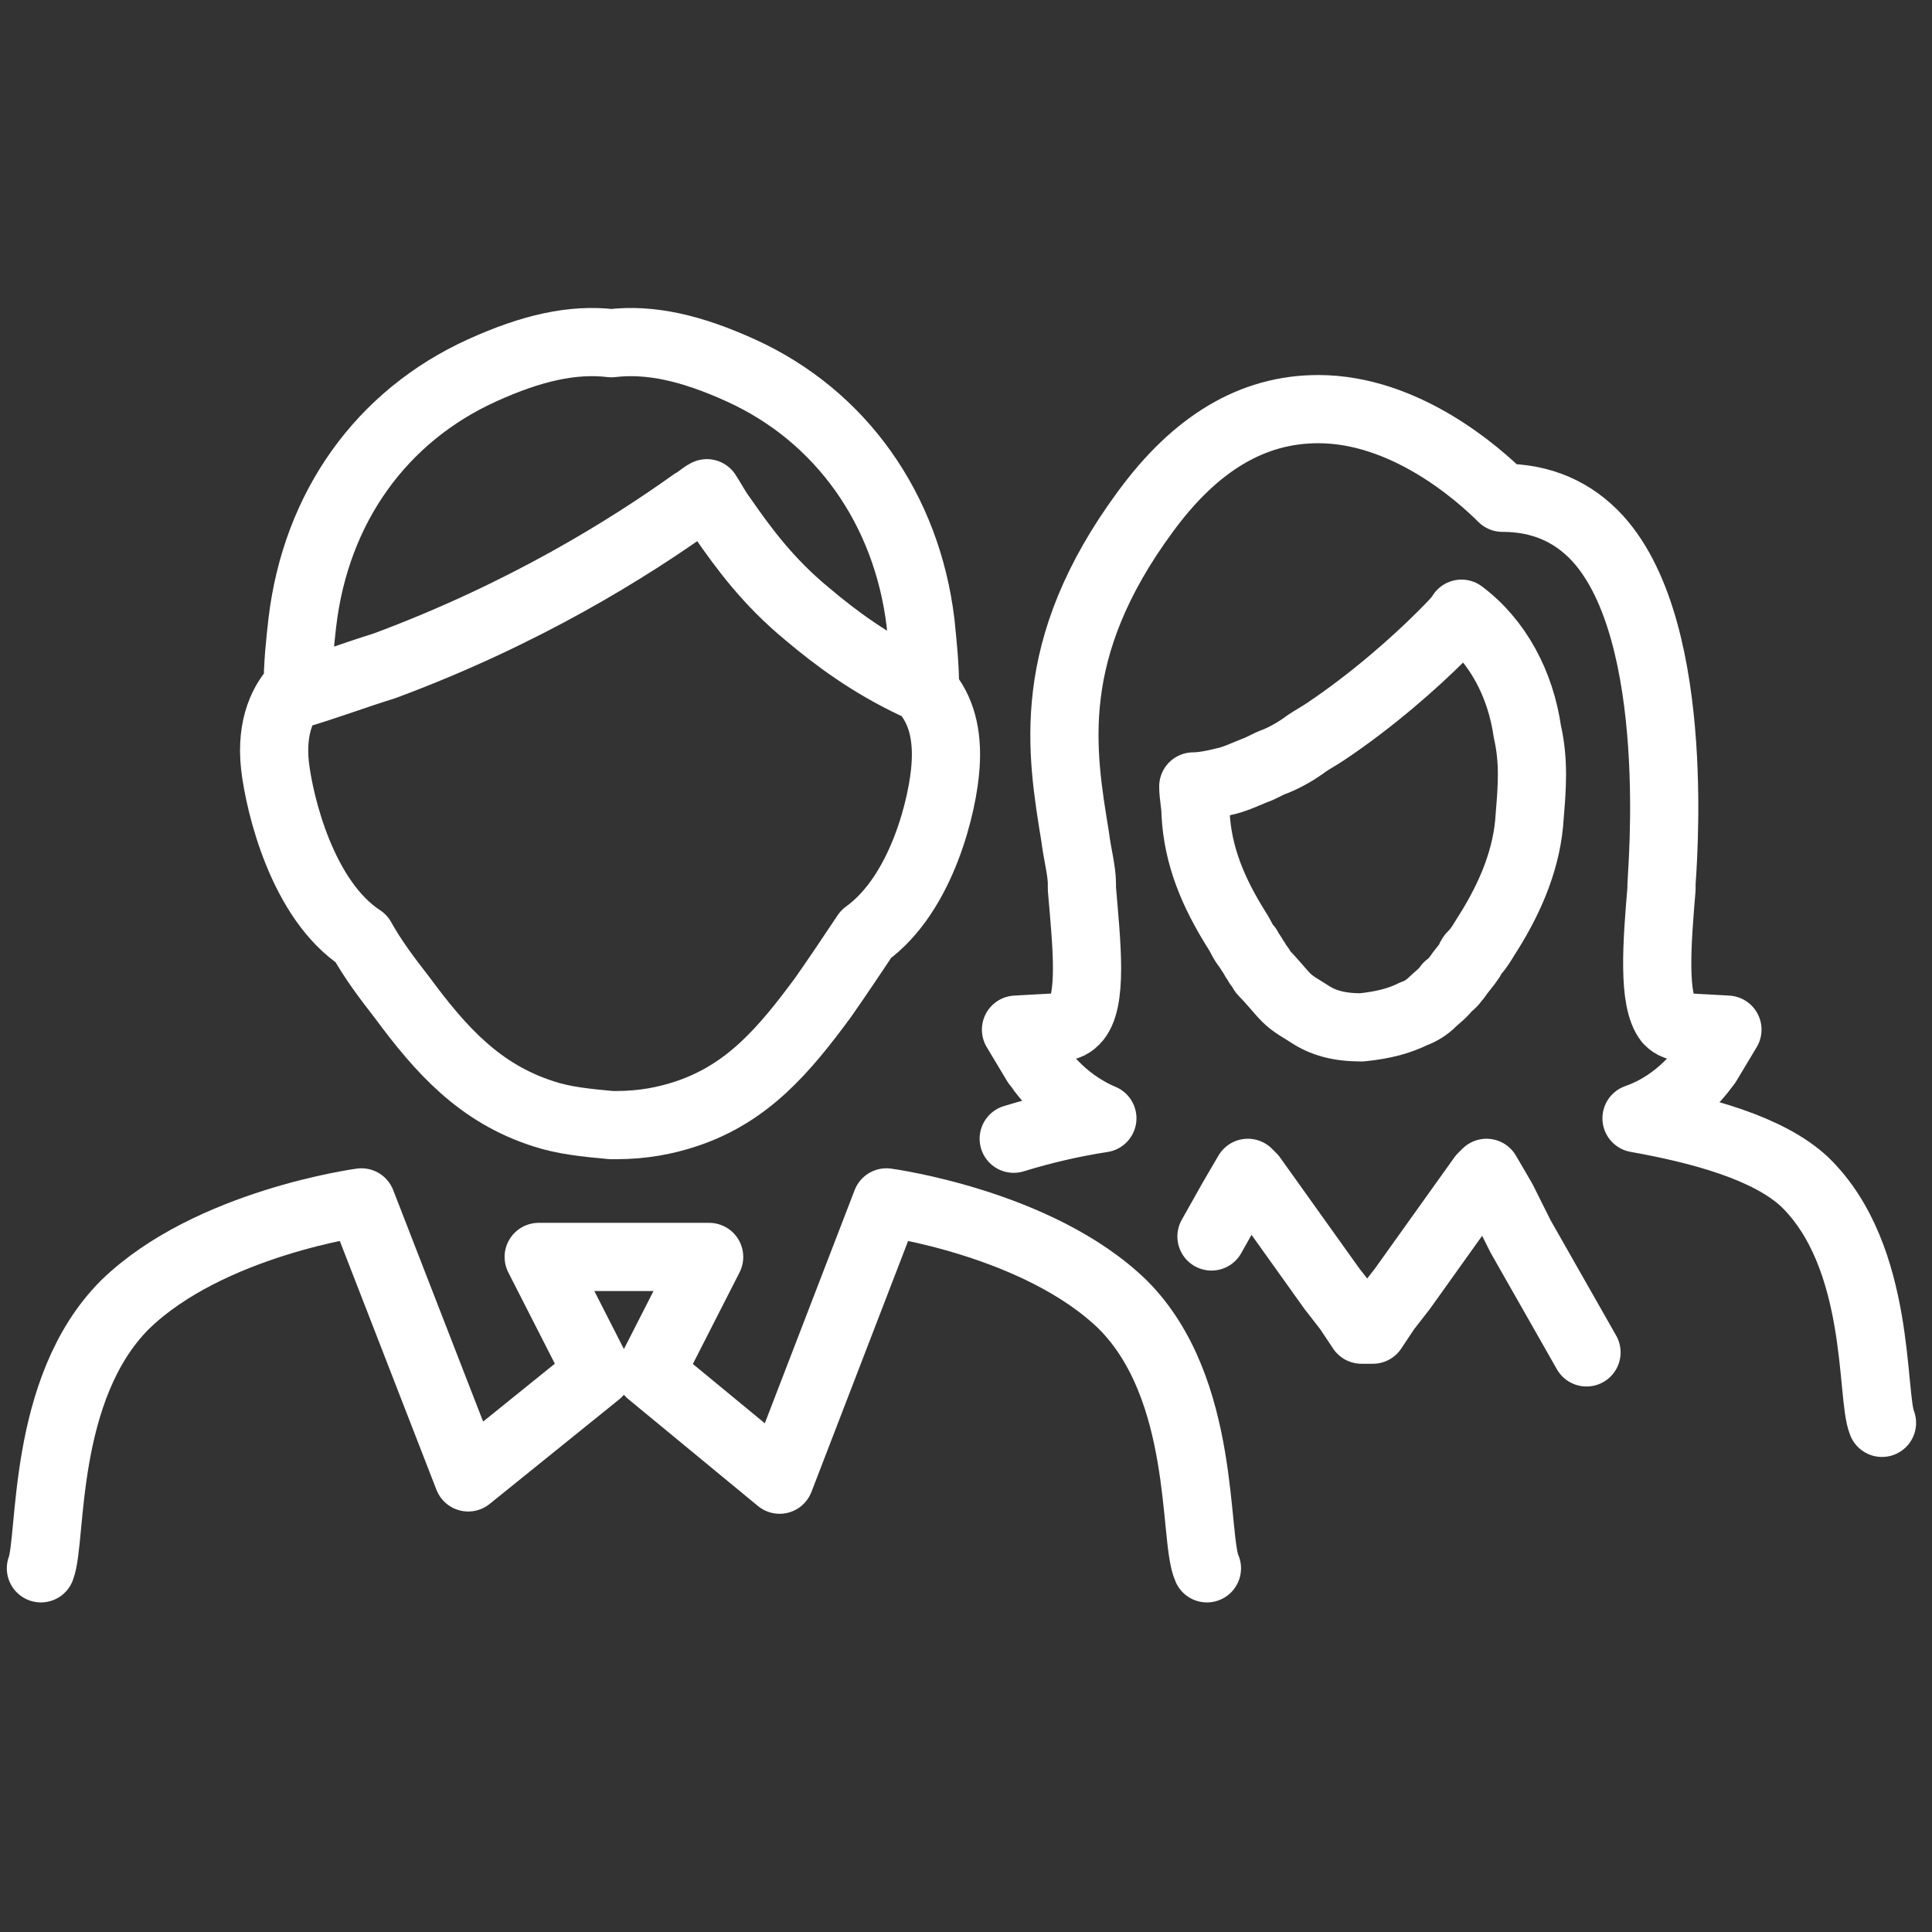 <?xml version="1.0" encoding="utf-8"?>
<!-- Generator: Adobe Illustrator 21.1.0, SVG Export Plug-In . SVG Version: 6.00 Build 0)  -->
<svg version="1.1" id="圖層_1" xmlns="http://www.w3.org/2000/svg" xmlns:xlink="http://www.w3.org/1999/xlink" x="0px" y="0px"
	 viewBox="0 0 85 85" style="enable-background:new 0 0 85 85;" xml:space="preserve">
<rect x="0" y="0" width="85" height="85" fill="#333333" stroke="none"/>
<style type="text/css">
	.st0{fill:none;stroke:#FFFFFF;stroke-width:3;stroke-linecap:round;stroke-linejoin:round;stroke-miterlimit:10;}
</style>
<g>
	<g>
		<path class="st0" d="M53.1,69c-0.6-1.3,0-7.9-3.7-11.6c-3.7-3.6-10.4-4.5-10.4-4.5l-4.7,12.2l-5.7-4.7l2.6-5.1h-7.5l2.6,5.1
			L20.6,65l-4.7-12.1c0,0-6.7,0.9-10.4,4.5C1.8,61.1,2.3,67.7,1.8,69"/>
		<path class="st0" d="M15.9,41.3c0.5,0.9,1.1,1.7,1.8,2.6c1.7,2.3,3.4,4.2,6.2,5.1c0.9,0.3,1.9,0.4,3,0.5l0.1,0l0.1,0
			c1.2,0,2.2-0.2,3.1-0.5c2.7-0.9,4.3-2.8,6-5.1c0.7-1,1.3-1.9,1.9-2.8c2.5-1.8,3.4-5.8,3.5-7.4c0.1-1.4-0.2-2.5-0.9-3.3
			c0-1.1-0.1-2-0.2-3c-0.6-5-3.5-9.1-7.9-11.1c-2.2-1-4-1.4-5.7-1.2c-1.7-0.2-3.5,0.2-5.7,1.2c-4.4,2-7.3,6-7.9,11.1
			c-0.1,0.9-0.2,1.8-0.2,2.8c-0.6,0.6-1.2,1.7-1,3.5C12.3,35.4,13.3,39.6,15.9,41.3z M12.9,30.6c1.4-0.4,2.7-0.9,4-1.3
			c6.2-2.3,10.8-5.2,13.6-7.2c0.2-0.1,0.4-0.3,0.6-0.4c0.2,0.3,0.4,0.7,0.7,1.1c0.9,1.3,2,2.8,3.7,4.2c1.3,1.1,2.8,2.2,4.7,3.1"/>
		<g>
			<g>
				<g>
					<path class="st0" d="M82.8,62.6c-0.5-1.2,0-7.3-3.4-10.6c-1.6-1.5-4.6-2.3-7.4-2.8c2-0.7,3-2.3,3.1-2.4l0.9-1.5l-1.8-0.1
						c-0.5,0-0.7-0.2-0.8-0.3c-0.7-0.9-0.5-3.4-0.3-5.8l0-0.2c0-0.4,1-11-2.8-15.2c-1.1-1.2-2.5-1.8-4.2-1.8
						c-1.1-1.1-4.3-3.9-8.1-3.9c-2.9,0-5.4,1.5-7.6,4.5c-4.5,6.1-3.7,10.6-3.1,14.3c0.1,0.8,0.3,1.5,0.3,2.1l0,0.2
						c0.2,2.4,0.5,5-0.3,5.8c-0.1,0.1-0.3,0.3-0.8,0.3l-1.8,0.1l0.9,1.5c0.1,0.1,1,1.6,2.9,2.4c-1.3,0.2-2.6,0.5-3.9,0.9 M67.3,35.9
						c-0.1,1.8-0.8,3.5-1.8,5.1c-0.2,0.3-0.4,0.7-0.7,1c-0.1,0.1-0.1,0.1-0.1,0.2c-0.2,0.3-0.4,0.5-0.6,0.8
						c-0.1,0.1-0.2,0.3-0.4,0.4c-0.2,0.3-0.5,0.5-0.7,0.7c-0.2,0.2-0.5,0.4-0.8,0.5c-0.6,0.3-1.3,0.5-2.3,0.6c-1,0-1.7-0.2-2.3-0.6
						c-0.3-0.2-0.7-0.4-1-0.7c-0.3-0.3-0.6-0.7-1-1.1c-0.1-0.1-0.1-0.2-0.2-0.3c-0.1-0.1-0.1-0.2-0.2-0.3c-0.1-0.2-0.2-0.3-0.3-0.5
						c-0.2-0.2-0.3-0.5-0.5-0.8c-1-1.6-1.7-3.2-1.8-5.1c0-0.4-0.1-0.8-0.1-1.2c0.4,0,0.9-0.1,1.3-0.2c0.5-0.1,0.9-0.3,1.4-0.5
						c0.3-0.1,0.6-0.3,0.9-0.4c0.5-0.2,1-0.5,1.4-0.8c0.3-0.2,0.5-0.3,0.8-0.5c2.1-1.4,4-3.1,5.1-4.2c0.4-0.4,0.8-0.8,0.9-1
						c1.6,1.2,2.6,3.1,2.9,5.2C67.5,33.5,67.4,34.7,67.3,35.9z"/>
				</g>
			</g>
		</g>
		<g>
			<polyline class="st0" points="53.3,54.4 54.2,52.8 54.9,51.6 54.9,51.6 55.1,51.8 58.6,56.7 59.3,57.6 59.9,58.5 60.4,58.5 
				61,57.6 61.7,56.7 65.2,51.8 65.4,51.6 65.4,51.6 66.1,52.8 66.9,54.4 69.8,59.5 			"/>
		</g>
	</g>
</g>
</svg>

